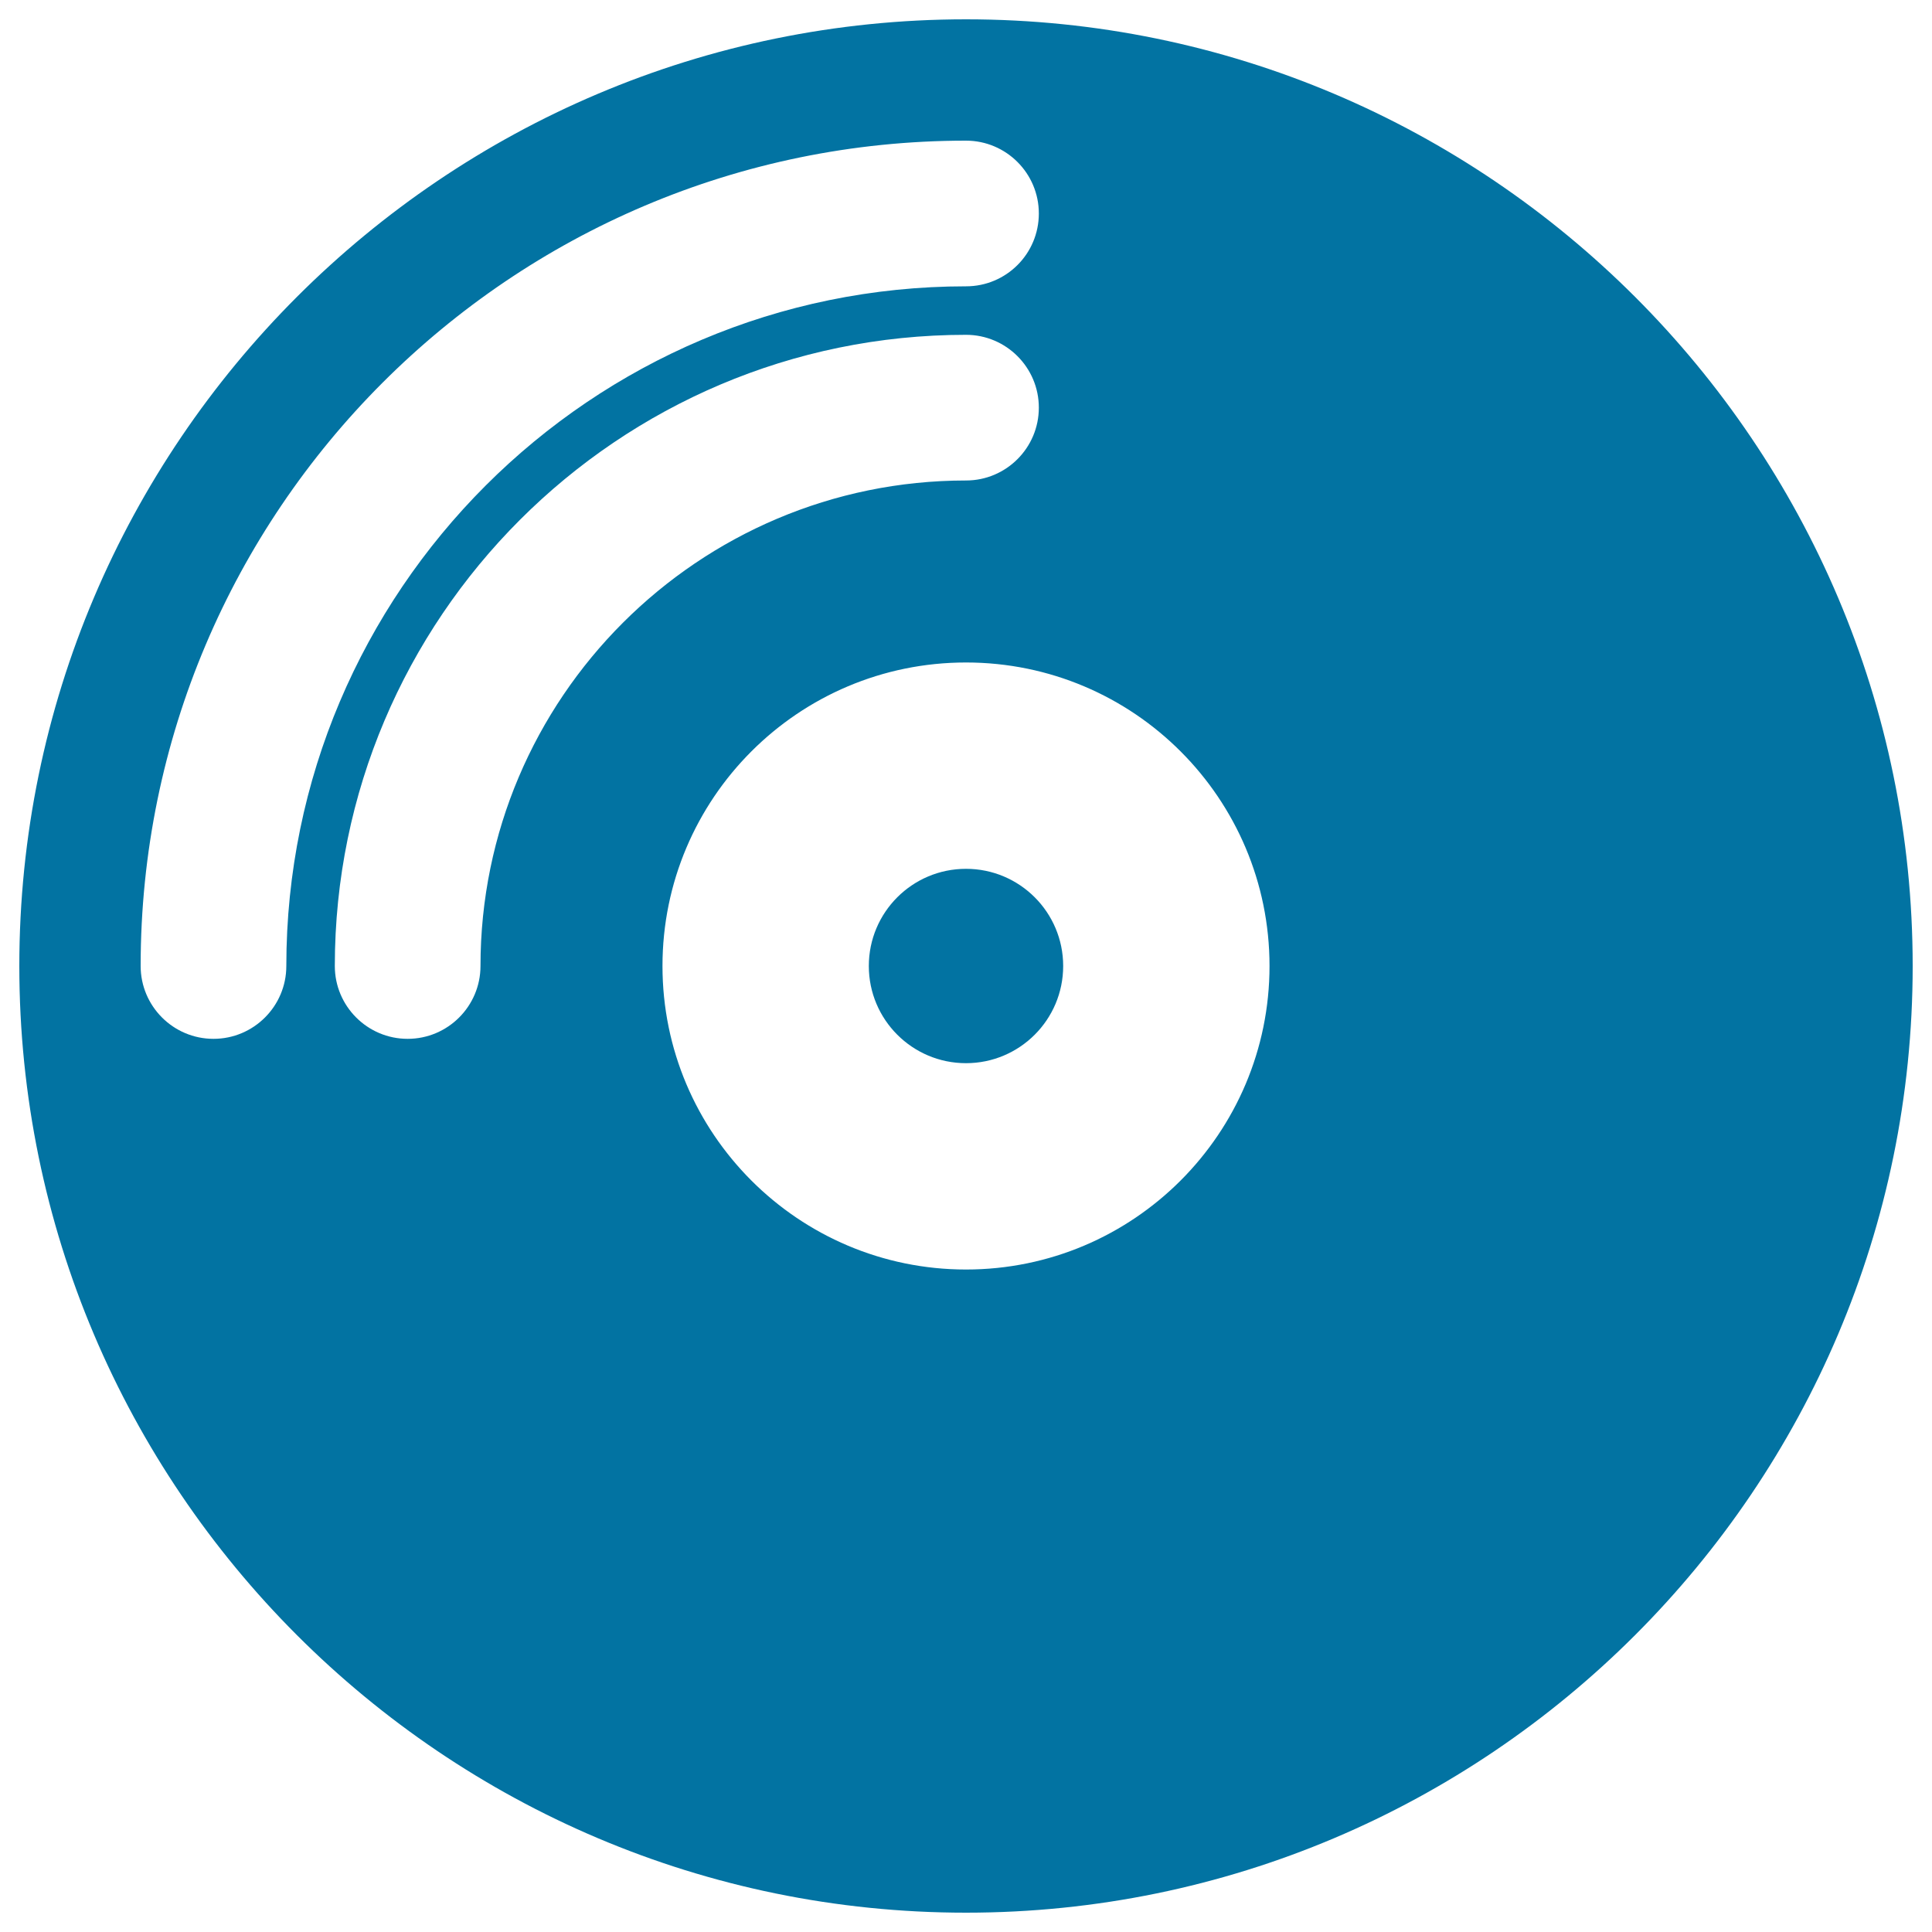 <svg xmlns="http://www.w3.org/2000/svg" viewBox="0 0 1000 1000" style="fill:#0273a2">
<title>Phonograph Record SVG icon</title>
<g><g><path d="M500,10C229.8,10,10,229.8,10,500s219.8,490,490,490s490-219.8,490-490S770.2,10,500,10z M148.2,500c0,20.8-16.9,37.7-37.7,37.7S72.8,520.8,72.8,500C72.8,264.4,264.4,72.8,500,72.8c20.8,0,37.7,16.9,37.7,37.7s-16.8,37.7-37.7,37.7C306,148.2,148.2,306,148.2,500z M248.7,500c0,20.8-16.9,37.7-37.7,37.7s-37.7-16.9-37.7-37.7c0-180.1,146.5-326.7,326.7-326.7c20.8,0,37.7,16.9,37.7,37.7s-16.9,37.7-37.7,37.7C361.4,248.7,248.7,361.4,248.7,500z M500,657.1c-86.7,0-157.1-70.4-157.1-157.1c0-86.7,70.3-157.1,157.1-157.1S657.1,413.3,657.1,500C657.1,586.7,586.7,657.1,500,657.1z"/><circle cx="500" cy="500" r="50.3"/></g></g>
</svg>